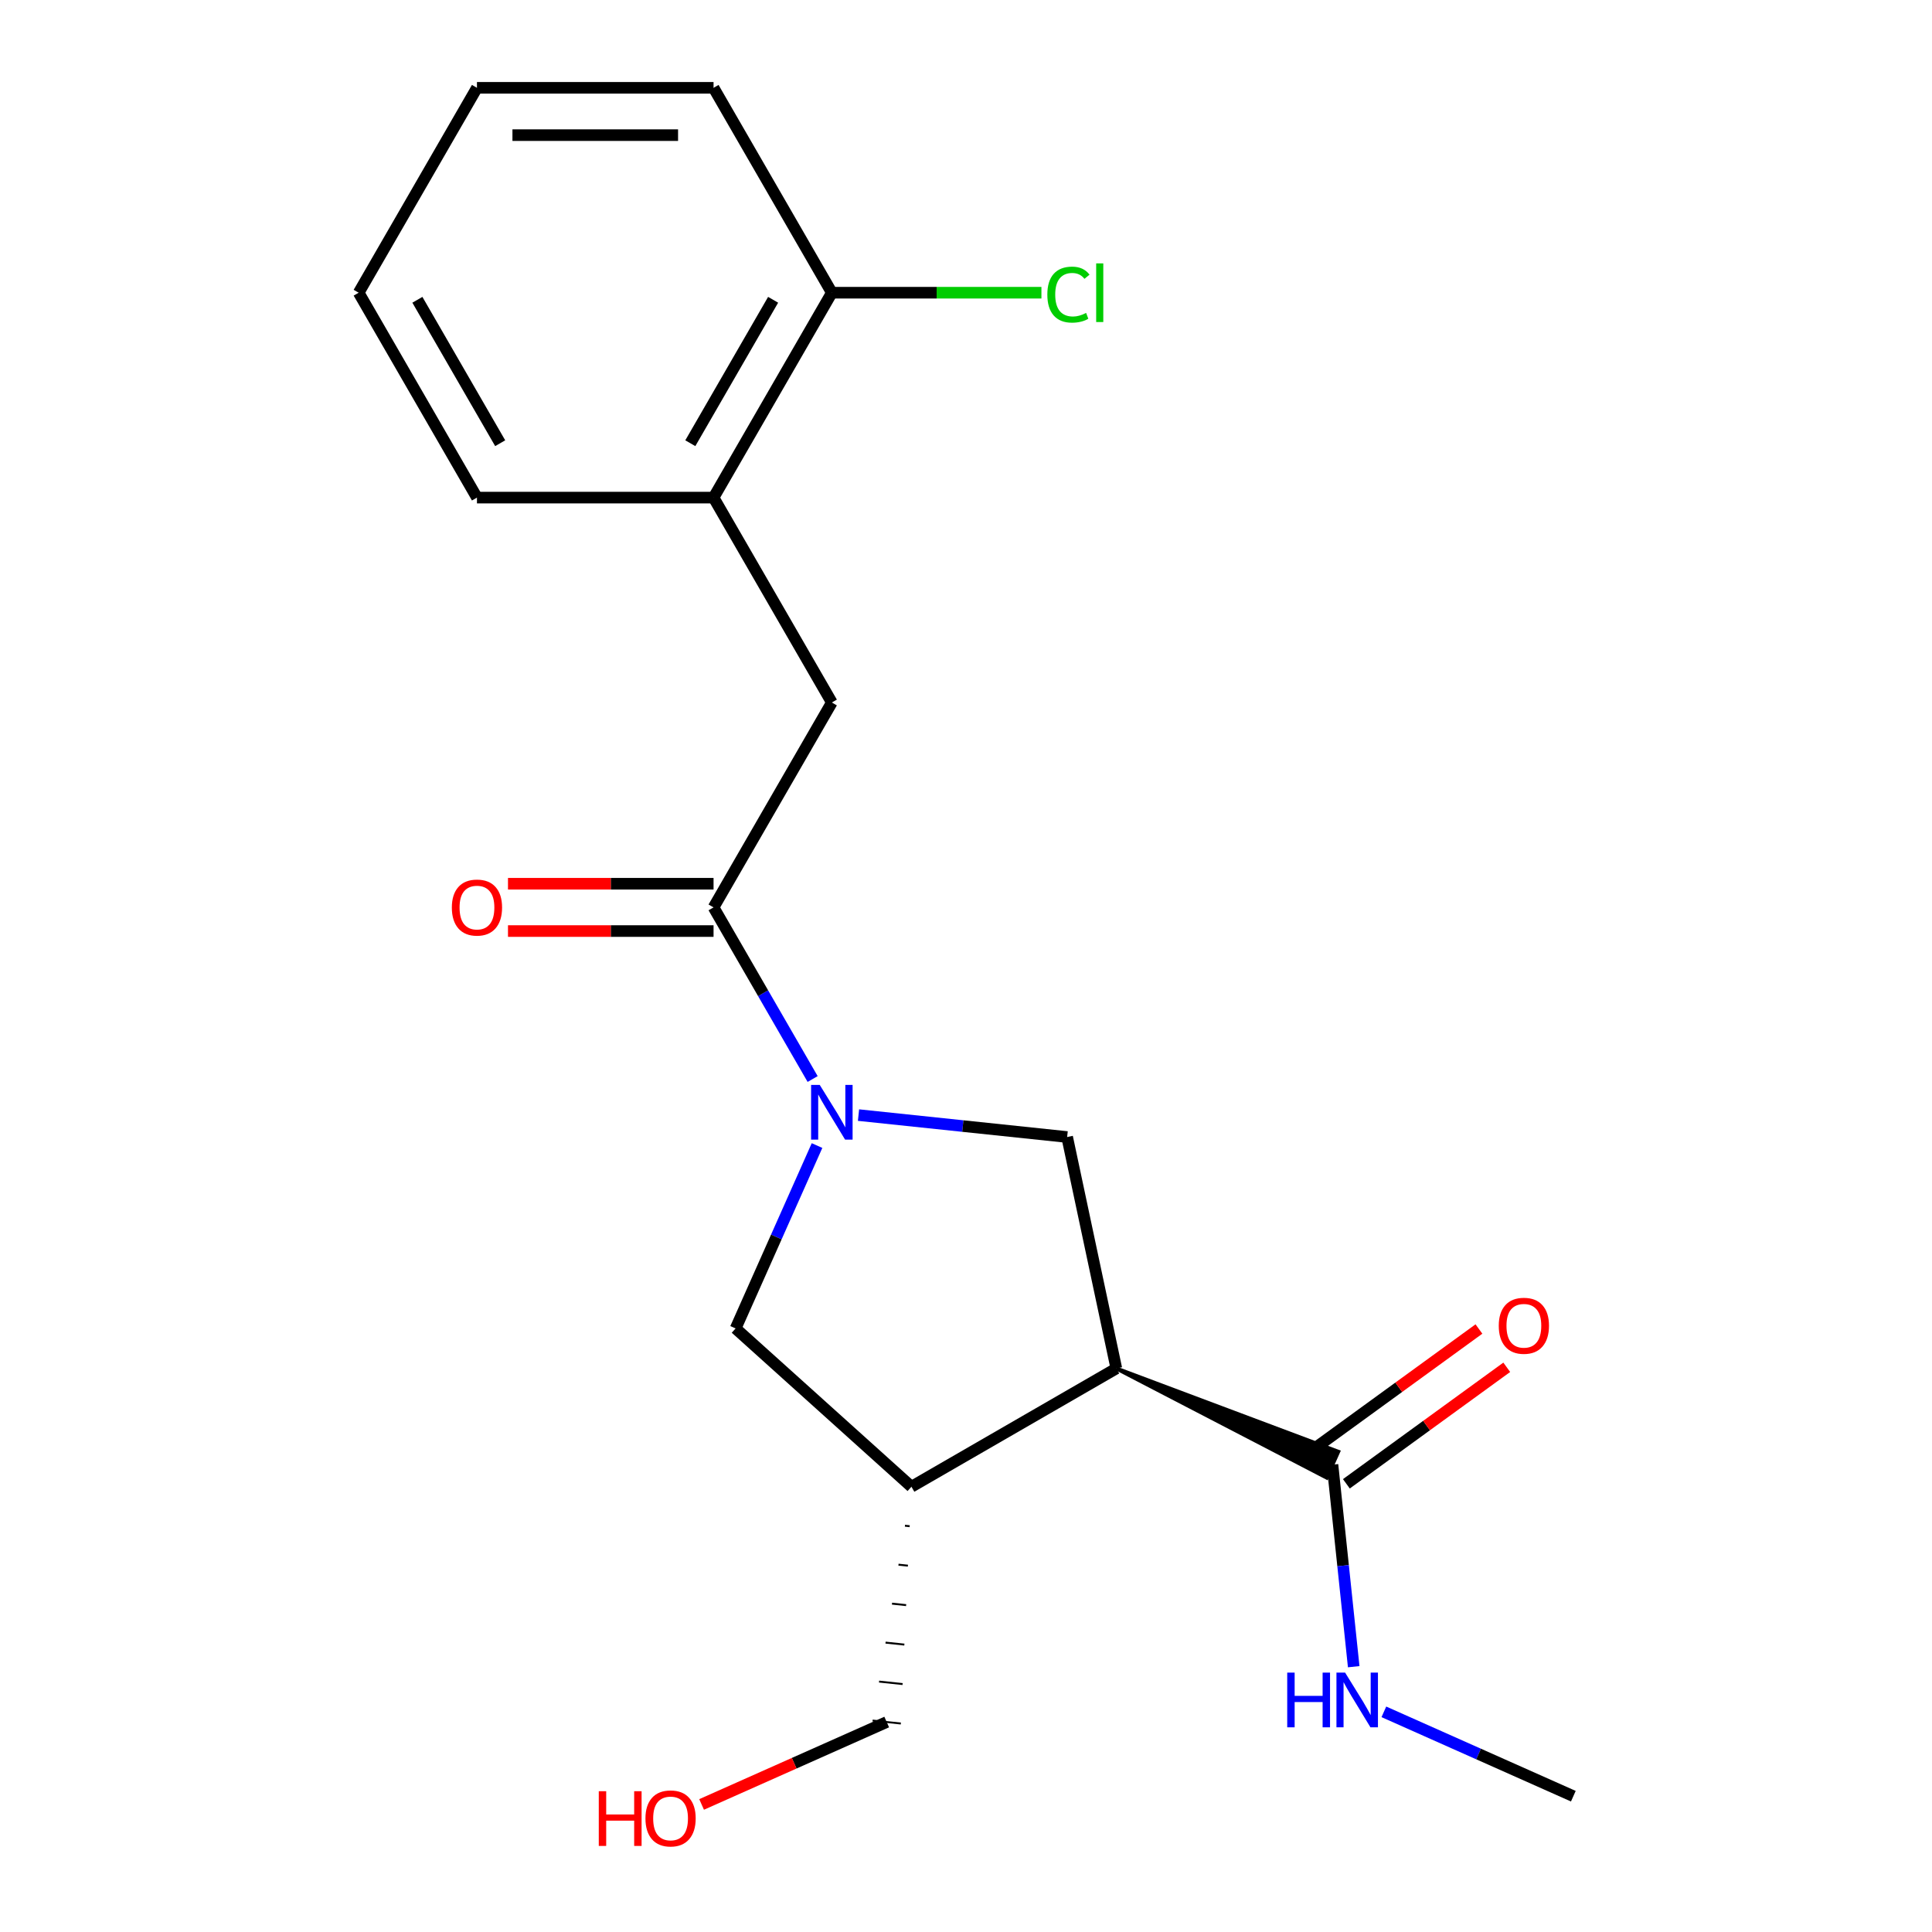<?xml version='1.0' encoding='iso-8859-1'?>
<svg version='1.1' baseProfile='full'
              xmlns='http://www.w3.org/2000/svg'
                      xmlns:rdkit='http://www.rdkit.org/xml'
                      xmlns:xlink='http://www.w3.org/1999/xlink'
                  xml:space='preserve'
width='1000px' height='1000px' viewBox='0 0 1000 1000'>
<!-- END OF HEADER -->
<rect style='opacity:1.0;fill:#FFFFFF;stroke:none' width='1000' height='1000' x='0' y='0'> </rect>
<path class='bond-1' d='M 420.619,558.498 L 394.976,514.082' style='fill:none;fill-rule:evenodd;stroke:#0000FF;stroke-width:6px;stroke-linecap:butt;stroke-linejoin:miter;stroke-opacity:1' />
<path class='bond-1' d='M 394.976,514.082 L 369.333,469.666' style='fill:none;fill-rule:evenodd;stroke:#000000;stroke-width:6px;stroke-linecap:butt;stroke-linejoin:miter;stroke-opacity:1' />
<path class='bond-2' d='M 444.364,577.17 L 498.357,582.845' style='fill:none;fill-rule:evenodd;stroke:#0000FF;stroke-width:6px;stroke-linecap:butt;stroke-linejoin:miter;stroke-opacity:1' />
<path class='bond-2' d='M 498.357,582.845 L 552.351,588.52' style='fill:none;fill-rule:evenodd;stroke:#000000;stroke-width:6px;stroke-linecap:butt;stroke-linejoin:miter;stroke-opacity:1' />
<path class='bond-5' d='M 422.895,592.941 L 401.824,640.266' style='fill:none;fill-rule:evenodd;stroke:#0000FF;stroke-width:6px;stroke-linecap:butt;stroke-linejoin:miter;stroke-opacity:1' />
<path class='bond-5' d='M 401.824,640.266 L 380.754,687.592' style='fill:none;fill-rule:evenodd;stroke:#000000;stroke-width:6px;stroke-linecap:butt;stroke-linejoin:miter;stroke-opacity:1' />
<path class='bond-0' d='M 577.812,708.303 L 552.351,588.52' style='fill:none;fill-rule:evenodd;stroke:#000000;stroke-width:6px;stroke-linecap:butt;stroke-linejoin:miter;stroke-opacity:1' />
<path class='bond-4' d='M 577.812,708.303 L 686.695,764.824 L 692.672,751.4 Z' style='fill:#000000;fill-rule:evenodd;fill-opacity:1;stroke:#000000;stroke-width:2px;stroke-linecap:butt;stroke-linejoin:miter;stroke-opacity:1;' />
<path class='bond-20' d='M 577.812,708.303 L 471.759,769.533' style='fill:none;fill-rule:evenodd;stroke:#000000;stroke-width:6px;stroke-linecap:butt;stroke-linejoin:miter;stroke-opacity:1' />
<path class='bond-6' d='M 369.333,469.666 L 430.562,363.613' style='fill:none;fill-rule:evenodd;stroke:#000000;stroke-width:6px;stroke-linecap:butt;stroke-linejoin:miter;stroke-opacity:1' />
<path class='bond-8' d='M 369.333,457.42 L 316.134,457.42' style='fill:none;fill-rule:evenodd;stroke:#000000;stroke-width:6px;stroke-linecap:butt;stroke-linejoin:miter;stroke-opacity:1' />
<path class='bond-8' d='M 316.134,457.42 L 262.935,457.42' style='fill:none;fill-rule:evenodd;stroke:#FF0000;stroke-width:6px;stroke-linecap:butt;stroke-linejoin:miter;stroke-opacity:1' />
<path class='bond-8' d='M 369.333,481.912 L 316.134,481.912' style='fill:none;fill-rule:evenodd;stroke:#000000;stroke-width:6px;stroke-linecap:butt;stroke-linejoin:miter;stroke-opacity:1' />
<path class='bond-8' d='M 316.134,481.912 L 262.935,481.912' style='fill:none;fill-rule:evenodd;stroke:#FF0000;stroke-width:6px;stroke-linecap:butt;stroke-linejoin:miter;stroke-opacity:1' />
<path class='bond-3' d='M 471.759,769.533 L 380.754,687.592' style='fill:none;fill-rule:evenodd;stroke:#000000;stroke-width:6px;stroke-linecap:butt;stroke-linejoin:miter;stroke-opacity:1' />
<path class='bond-13' d='M 468.407,789.703 L 470.843,789.959' style='fill:none;fill-rule:evenodd;stroke:#000000;stroke-width:1.0px;stroke-linecap:butt;stroke-linejoin:miter;stroke-opacity:1' />
<path class='bond-13' d='M 465.056,809.873 L 469.928,810.385' style='fill:none;fill-rule:evenodd;stroke:#000000;stroke-width:1.0px;stroke-linecap:butt;stroke-linejoin:miter;stroke-opacity:1' />
<path class='bond-13' d='M 461.705,830.043 L 469.012,830.811' style='fill:none;fill-rule:evenodd;stroke:#000000;stroke-width:1.0px;stroke-linecap:butt;stroke-linejoin:miter;stroke-opacity:1' />
<path class='bond-13' d='M 458.353,850.213 L 468.097,851.237' style='fill:none;fill-rule:evenodd;stroke:#000000;stroke-width:1.0px;stroke-linecap:butt;stroke-linejoin:miter;stroke-opacity:1' />
<path class='bond-13' d='M 455.002,870.383 L 467.181,871.663' style='fill:none;fill-rule:evenodd;stroke:#000000;stroke-width:1.0px;stroke-linecap:butt;stroke-linejoin:miter;stroke-opacity:1' />
<path class='bond-13' d='M 451.651,890.553 L 466.265,892.089' style='fill:none;fill-rule:evenodd;stroke:#000000;stroke-width:1.0px;stroke-linecap:butt;stroke-linejoin:miter;stroke-opacity:1' />
<path class='bond-9' d='M 696.882,768.019 L 738.387,737.864' style='fill:none;fill-rule:evenodd;stroke:#000000;stroke-width:6px;stroke-linecap:butt;stroke-linejoin:miter;stroke-opacity:1' />
<path class='bond-9' d='M 738.387,737.864 L 779.892,707.709' style='fill:none;fill-rule:evenodd;stroke:#FF0000;stroke-width:6px;stroke-linecap:butt;stroke-linejoin:miter;stroke-opacity:1' />
<path class='bond-9' d='M 682.486,748.205 L 723.991,718.049' style='fill:none;fill-rule:evenodd;stroke:#000000;stroke-width:6px;stroke-linecap:butt;stroke-linejoin:miter;stroke-opacity:1' />
<path class='bond-9' d='M 723.991,718.049 L 765.496,687.894' style='fill:none;fill-rule:evenodd;stroke:#FF0000;stroke-width:6px;stroke-linecap:butt;stroke-linejoin:miter;stroke-opacity:1' />
<path class='bond-11' d='M 689.684,758.112 L 695.179,810.395' style='fill:none;fill-rule:evenodd;stroke:#000000;stroke-width:6px;stroke-linecap:butt;stroke-linejoin:miter;stroke-opacity:1' />
<path class='bond-11' d='M 695.179,810.395 L 700.674,862.679' style='fill:none;fill-rule:evenodd;stroke:#0000FF;stroke-width:6px;stroke-linecap:butt;stroke-linejoin:miter;stroke-opacity:1' />
<path class='bond-7' d='M 430.562,363.613 L 369.333,257.56' style='fill:none;fill-rule:evenodd;stroke:#000000;stroke-width:6px;stroke-linecap:butt;stroke-linejoin:miter;stroke-opacity:1' />
<path class='bond-10' d='M 369.333,257.56 L 430.562,151.507' style='fill:none;fill-rule:evenodd;stroke:#000000;stroke-width:6px;stroke-linecap:butt;stroke-linejoin:miter;stroke-opacity:1' />
<path class='bond-10' d='M 357.306,229.407 L 400.167,155.17' style='fill:none;fill-rule:evenodd;stroke:#000000;stroke-width:6px;stroke-linecap:butt;stroke-linejoin:miter;stroke-opacity:1' />
<path class='bond-15' d='M 369.333,257.56 L 246.873,257.56' style='fill:none;fill-rule:evenodd;stroke:#000000;stroke-width:6px;stroke-linecap:butt;stroke-linejoin:miter;stroke-opacity:1' />
<path class='bond-12' d='M 430.562,151.507 L 484.801,151.507' style='fill:none;fill-rule:evenodd;stroke:#000000;stroke-width:6px;stroke-linecap:butt;stroke-linejoin:miter;stroke-opacity:1' />
<path class='bond-12' d='M 484.801,151.507 L 539.04,151.507' style='fill:none;fill-rule:evenodd;stroke:#00CC00;stroke-width:6px;stroke-linecap:butt;stroke-linejoin:miter;stroke-opacity:1' />
<path class='bond-16' d='M 430.562,151.507 L 369.333,45.455' style='fill:none;fill-rule:evenodd;stroke:#000000;stroke-width:6px;stroke-linecap:butt;stroke-linejoin:miter;stroke-opacity:1' />
<path class='bond-17' d='M 716.286,886.045 L 765.321,907.877' style='fill:none;fill-rule:evenodd;stroke:#0000FF;stroke-width:6px;stroke-linecap:butt;stroke-linejoin:miter;stroke-opacity:1' />
<path class='bond-17' d='M 765.321,907.877 L 814.357,929.709' style='fill:none;fill-rule:evenodd;stroke:#000000;stroke-width:6px;stroke-linecap:butt;stroke-linejoin:miter;stroke-opacity:1' />
<path class='bond-14' d='M 458.958,891.321 L 411.053,912.65' style='fill:none;fill-rule:evenodd;stroke:#000000;stroke-width:6px;stroke-linecap:butt;stroke-linejoin:miter;stroke-opacity:1' />
<path class='bond-14' d='M 411.053,912.65 L 363.147,933.979' style='fill:none;fill-rule:evenodd;stroke:#FF0000;stroke-width:6px;stroke-linecap:butt;stroke-linejoin:miter;stroke-opacity:1' />
<path class='bond-18' d='M 246.873,257.56 L 185.643,151.507' style='fill:none;fill-rule:evenodd;stroke:#000000;stroke-width:6px;stroke-linecap:butt;stroke-linejoin:miter;stroke-opacity:1' />
<path class='bond-18' d='M 258.899,229.407 L 216.039,155.17' style='fill:none;fill-rule:evenodd;stroke:#000000;stroke-width:6px;stroke-linecap:butt;stroke-linejoin:miter;stroke-opacity:1' />
<path class='bond-21' d='M 369.333,45.455 L 246.873,45.455' style='fill:none;fill-rule:evenodd;stroke:#000000;stroke-width:6px;stroke-linecap:butt;stroke-linejoin:miter;stroke-opacity:1' />
<path class='bond-21' d='M 350.964,69.946 L 265.242,69.946' style='fill:none;fill-rule:evenodd;stroke:#000000;stroke-width:6px;stroke-linecap:butt;stroke-linejoin:miter;stroke-opacity:1' />
<path class='bond-19' d='M 185.643,151.507 L 246.873,45.455' style='fill:none;fill-rule:evenodd;stroke:#000000;stroke-width:6px;stroke-linecap:butt;stroke-linejoin:miter;stroke-opacity:1' />
<path  class='atom-0' d='M 424.302 561.559
L 433.582 576.559
Q 434.502 578.039, 435.982 580.719
Q 437.462 583.399, 437.542 583.559
L 437.542 561.559
L 441.302 561.559
L 441.302 589.879
L 437.422 589.879
L 427.462 573.479
Q 426.302 571.559, 425.062 569.359
Q 423.862 567.159, 423.502 566.479
L 423.502 589.879
L 419.822 589.879
L 419.822 561.559
L 424.302 561.559
' fill='#0000FF'/>
<path  class='atom-9' d='M 233.873 469.746
Q 233.873 462.946, 237.233 459.146
Q 240.593 455.346, 246.873 455.346
Q 253.153 455.346, 256.513 459.146
Q 259.873 462.946, 259.873 469.746
Q 259.873 476.626, 256.473 480.546
Q 253.073 484.426, 246.873 484.426
Q 240.633 484.426, 237.233 480.546
Q 233.873 476.666, 233.873 469.746
M 246.873 481.226
Q 251.193 481.226, 253.513 478.346
Q 255.873 475.426, 255.873 469.746
Q 255.873 464.186, 253.513 461.386
Q 251.193 458.546, 246.873 458.546
Q 242.553 458.546, 240.193 461.346
Q 237.873 464.146, 237.873 469.746
Q 237.873 475.466, 240.193 478.346
Q 242.553 481.226, 246.873 481.226
' fill='#FF0000'/>
<path  class='atom-10' d='M 775.756 686.212
Q 775.756 679.412, 779.116 675.612
Q 782.476 671.812, 788.756 671.812
Q 795.036 671.812, 798.396 675.612
Q 801.756 679.412, 801.756 686.212
Q 801.756 693.092, 798.356 697.012
Q 794.956 700.892, 788.756 700.892
Q 782.516 700.892, 779.116 697.012
Q 775.756 693.132, 775.756 686.212
M 788.756 697.692
Q 793.076 697.692, 795.396 694.812
Q 797.756 691.892, 797.756 686.212
Q 797.756 680.652, 795.396 677.852
Q 793.076 675.012, 788.756 675.012
Q 784.436 675.012, 782.076 677.812
Q 779.756 680.612, 779.756 686.212
Q 779.756 691.932, 782.076 694.812
Q 784.436 697.692, 788.756 697.692
' fill='#FF0000'/>
<path  class='atom-12' d='M 666.264 865.74
L 670.104 865.74
L 670.104 877.78
L 684.584 877.78
L 684.584 865.74
L 688.424 865.74
L 688.424 894.06
L 684.584 894.06
L 684.584 880.98
L 670.104 880.98
L 670.104 894.06
L 666.264 894.06
L 666.264 865.74
' fill='#0000FF'/>
<path  class='atom-12' d='M 696.224 865.74
L 705.504 880.74
Q 706.424 882.22, 707.904 884.9
Q 709.384 887.58, 709.464 887.74
L 709.464 865.74
L 713.224 865.74
L 713.224 894.06
L 709.344 894.06
L 699.384 877.66
Q 698.224 875.74, 696.984 873.54
Q 695.784 871.34, 695.424 870.66
L 695.424 894.06
L 691.744 894.06
L 691.744 865.74
L 696.224 865.74
' fill='#0000FF'/>
<path  class='atom-13' d='M 542.102 152.487
Q 542.102 145.447, 545.382 141.767
Q 548.702 138.047, 554.982 138.047
Q 560.822 138.047, 563.942 142.167
L 561.302 144.327
Q 559.022 141.327, 554.982 141.327
Q 550.702 141.327, 548.422 144.207
Q 546.182 147.047, 546.182 152.487
Q 546.182 158.087, 548.502 160.967
Q 550.862 163.847, 555.422 163.847
Q 558.542 163.847, 562.182 161.967
L 563.302 164.967
Q 561.822 165.927, 559.582 166.487
Q 557.342 167.047, 554.862 167.047
Q 548.702 167.047, 545.382 163.287
Q 542.102 159.527, 542.102 152.487
' fill='#00CC00'/>
<path  class='atom-13' d='M 567.382 136.327
L 571.062 136.327
L 571.062 166.687
L 567.382 166.687
L 567.382 136.327
' fill='#00CC00'/>
<path  class='atom-15' d='M 309.926 927.13
L 313.766 927.13
L 313.766 939.17
L 328.246 939.17
L 328.246 927.13
L 332.086 927.13
L 332.086 955.45
L 328.246 955.45
L 328.246 942.37
L 313.766 942.37
L 313.766 955.45
L 309.926 955.45
L 309.926 927.13
' fill='#FF0000'/>
<path  class='atom-15' d='M 334.086 941.21
Q 334.086 934.41, 337.446 930.61
Q 340.806 926.81, 347.086 926.81
Q 353.366 926.81, 356.726 930.61
Q 360.086 934.41, 360.086 941.21
Q 360.086 948.09, 356.686 952.01
Q 353.286 955.89, 347.086 955.89
Q 340.846 955.89, 337.446 952.01
Q 334.086 948.13, 334.086 941.21
M 347.086 952.69
Q 351.406 952.69, 353.726 949.81
Q 356.086 946.89, 356.086 941.21
Q 356.086 935.65, 353.726 932.85
Q 351.406 930.01, 347.086 930.01
Q 342.766 930.01, 340.406 932.81
Q 338.086 935.61, 338.086 941.21
Q 338.086 946.93, 340.406 949.81
Q 342.766 952.69, 347.086 952.69
' fill='#FF0000'/>
</svg>
